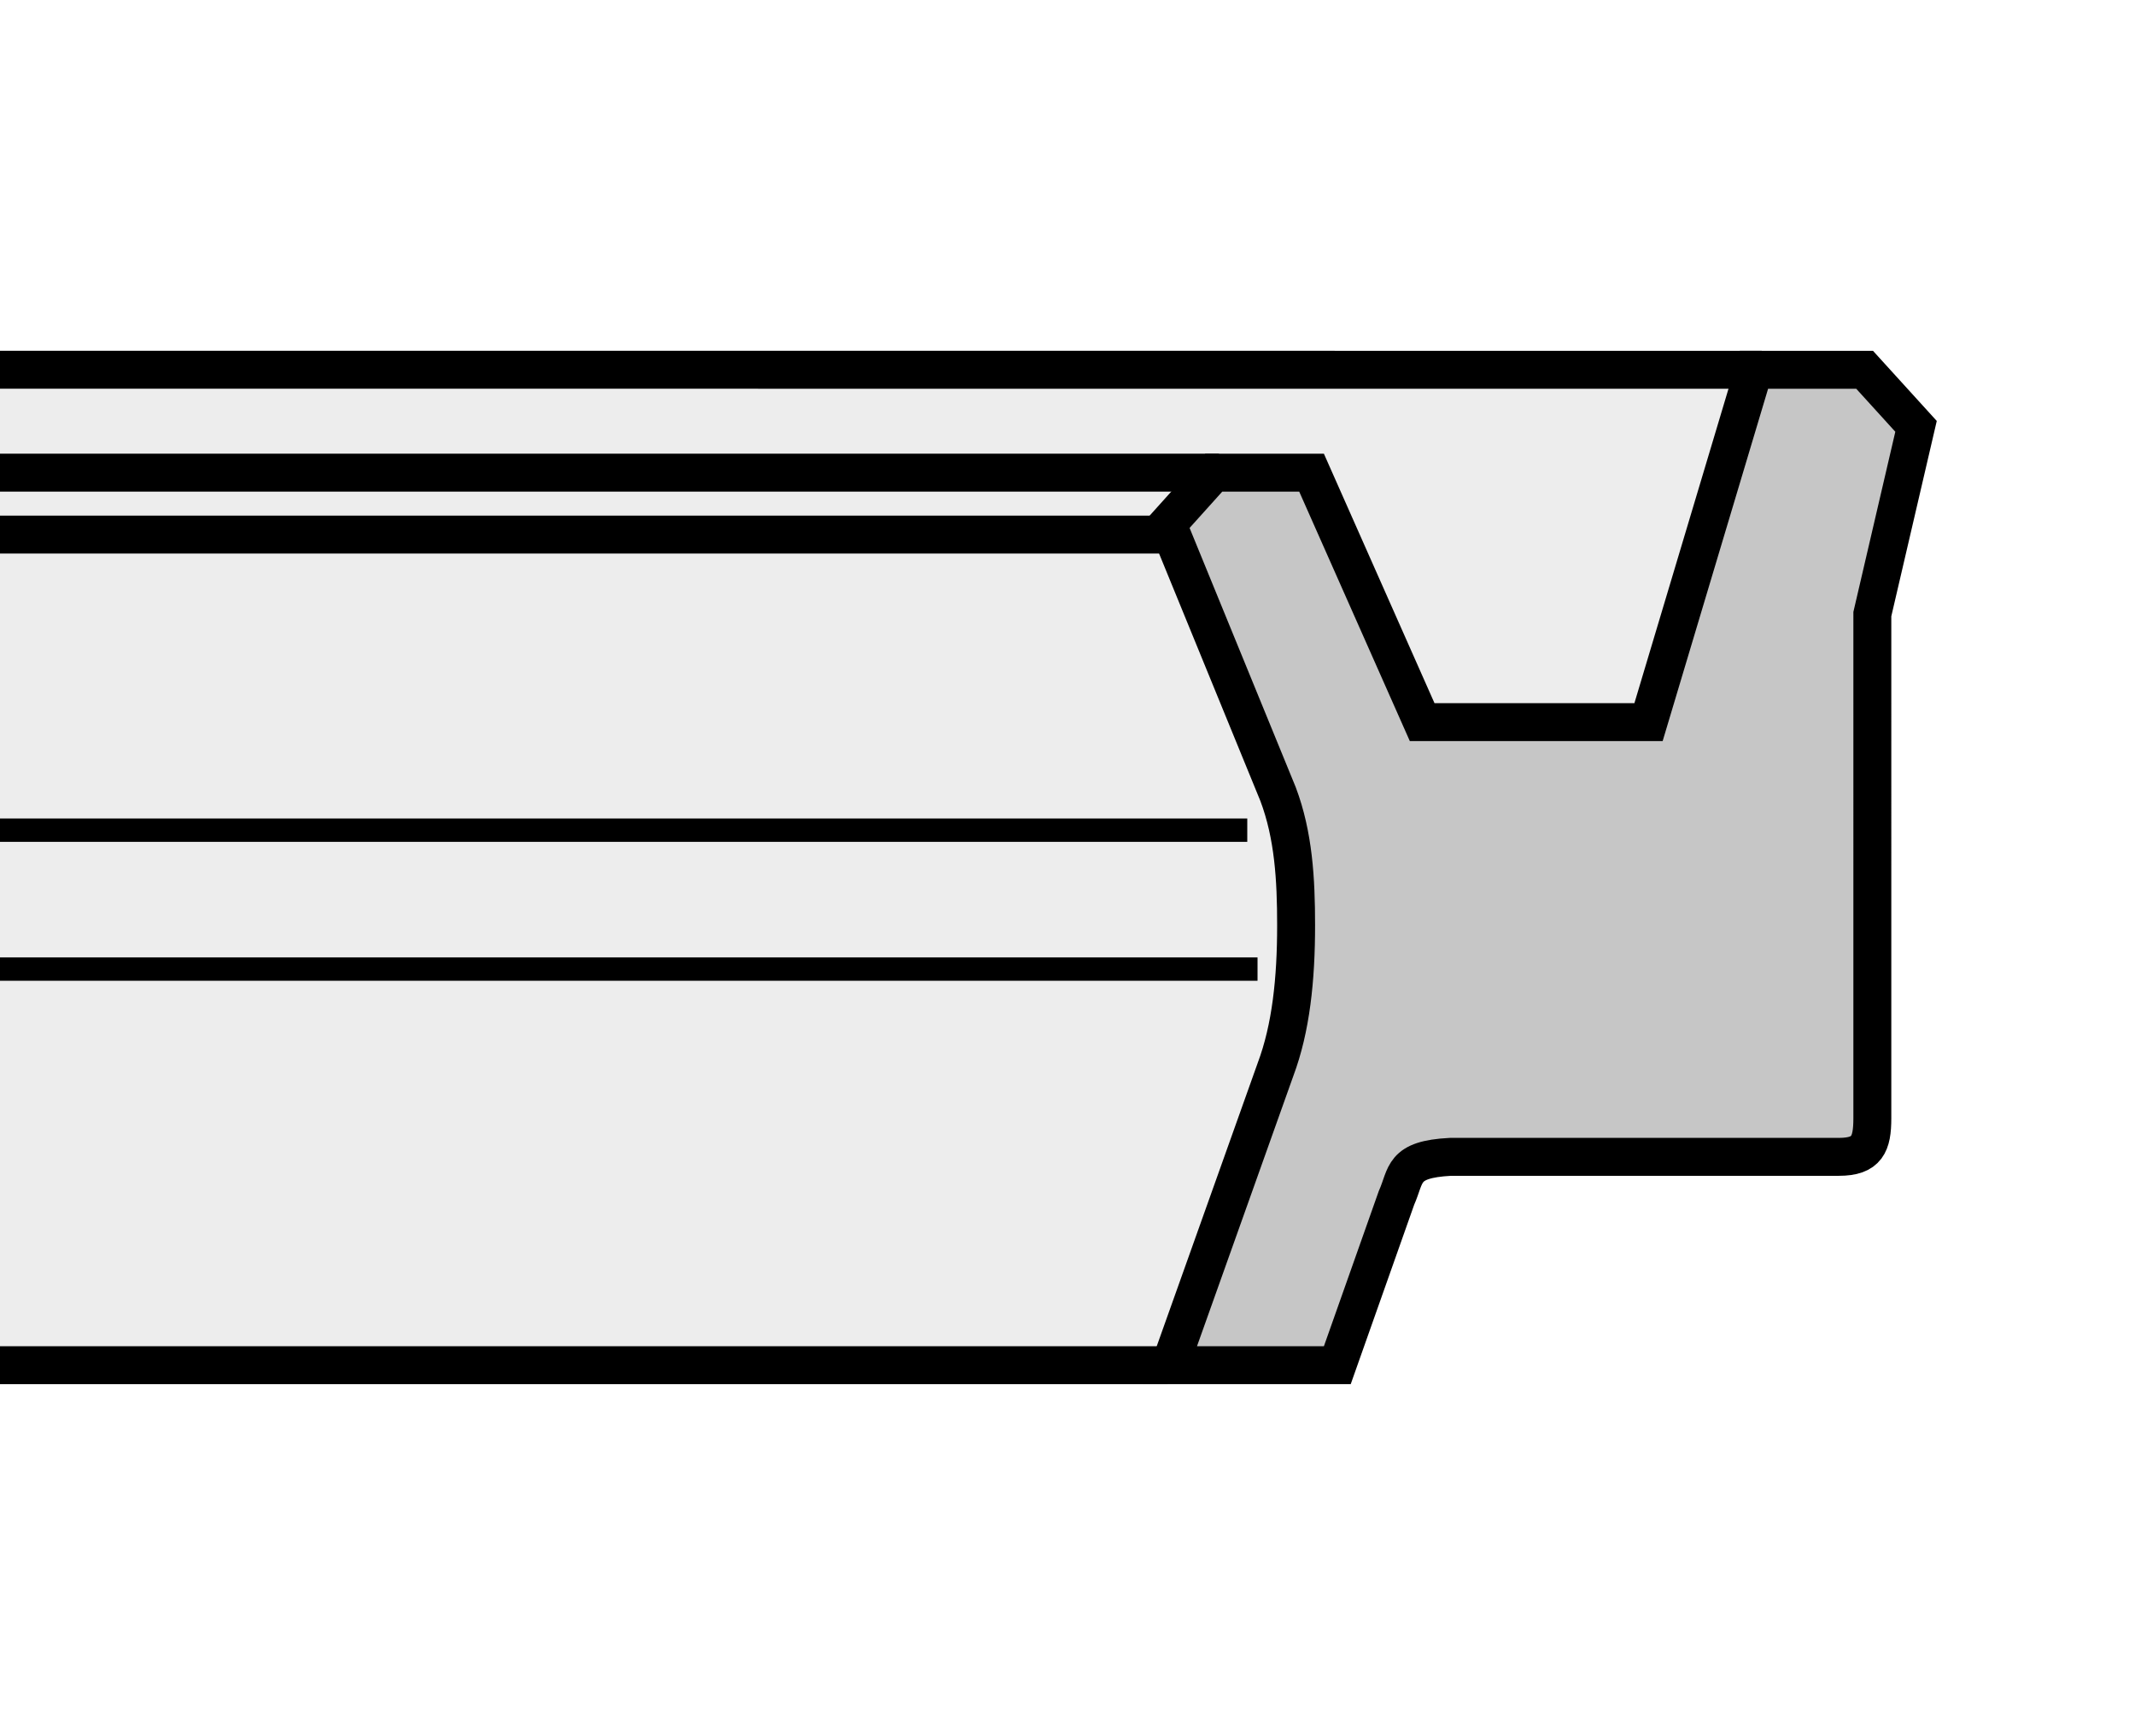 <?xml version="1.0" encoding="utf-8"?>
<!-- Generator: Adobe Illustrator 16.0.3, SVG Export Plug-In . SVG Version: 6.00 Build 0)  -->
<!DOCTYPE svg PUBLIC "-//W3C//DTD SVG 1.1//EN" "http://www.w3.org/Graphics/SVG/1.1/DTD/svg11.dtd">
<svg version="1.1" id="Layer_1" xmlns="http://www.w3.org/2000/svg" xmlns:xlink="http://www.w3.org/1999/xlink" x="0px" y="0px"
	 width="300px" height="244px" viewBox="0 0 300 244" enable-background="new 0 0 300 244" xml:space="preserve">
<rect fill="#FFFFFF" width="300" height="244"/>
<g>
	<polygon fill-rule="evenodd" clip-rule="evenodd" fill="#EDEDED" points="30,51.964 252.544,52.364 252.544,160.311 
		198.216,160.311 179.641,192.039 0,192.039 0,51.964 	"/>
	
		<path fill-rule="evenodd" clip-rule="evenodd" fill="#C6C6C6" stroke="#000000" stroke-width="5.33" stroke-miterlimit="2.613" d="
		M199.836,101.482l-15.542-35.057h-13.737l-6.502,7.228l15.536,37.952c2.177,5.786,2.532,11.934,2.532,18.436
		c0,7.593-0.718,14.45-2.889,20.239l-14.817,41.57h23.495l8.312-23.502c1.447-3.251,0.724-5.422,7.592-5.777h54.579
		c3.975,0,4.698-1.804,4.698-5.422V86.3l6.14-26.385l-7.226-7.949H246.46l-14.817,49.516H199.836L199.836,101.482z"/>
	<path fill="none" stroke="#000000" stroke-width="5.33" stroke-miterlimit="2.613" d="M171.28,66.422H0 M162.941,75.125H0
		 M164.055,191.851H0"/>
	<path fill="none" stroke="#000000" stroke-width="3.28" stroke-miterlimit="2.613" d="M175.26,116.665H0 M176.702,136.187H0"/>
	
		<line fill="none" stroke="#000000" stroke-width="5.33" stroke-miterlimit="2.613" x1="247.551" y1="51.966" x2="0" y2="51.961"/>
</g>
</svg>
